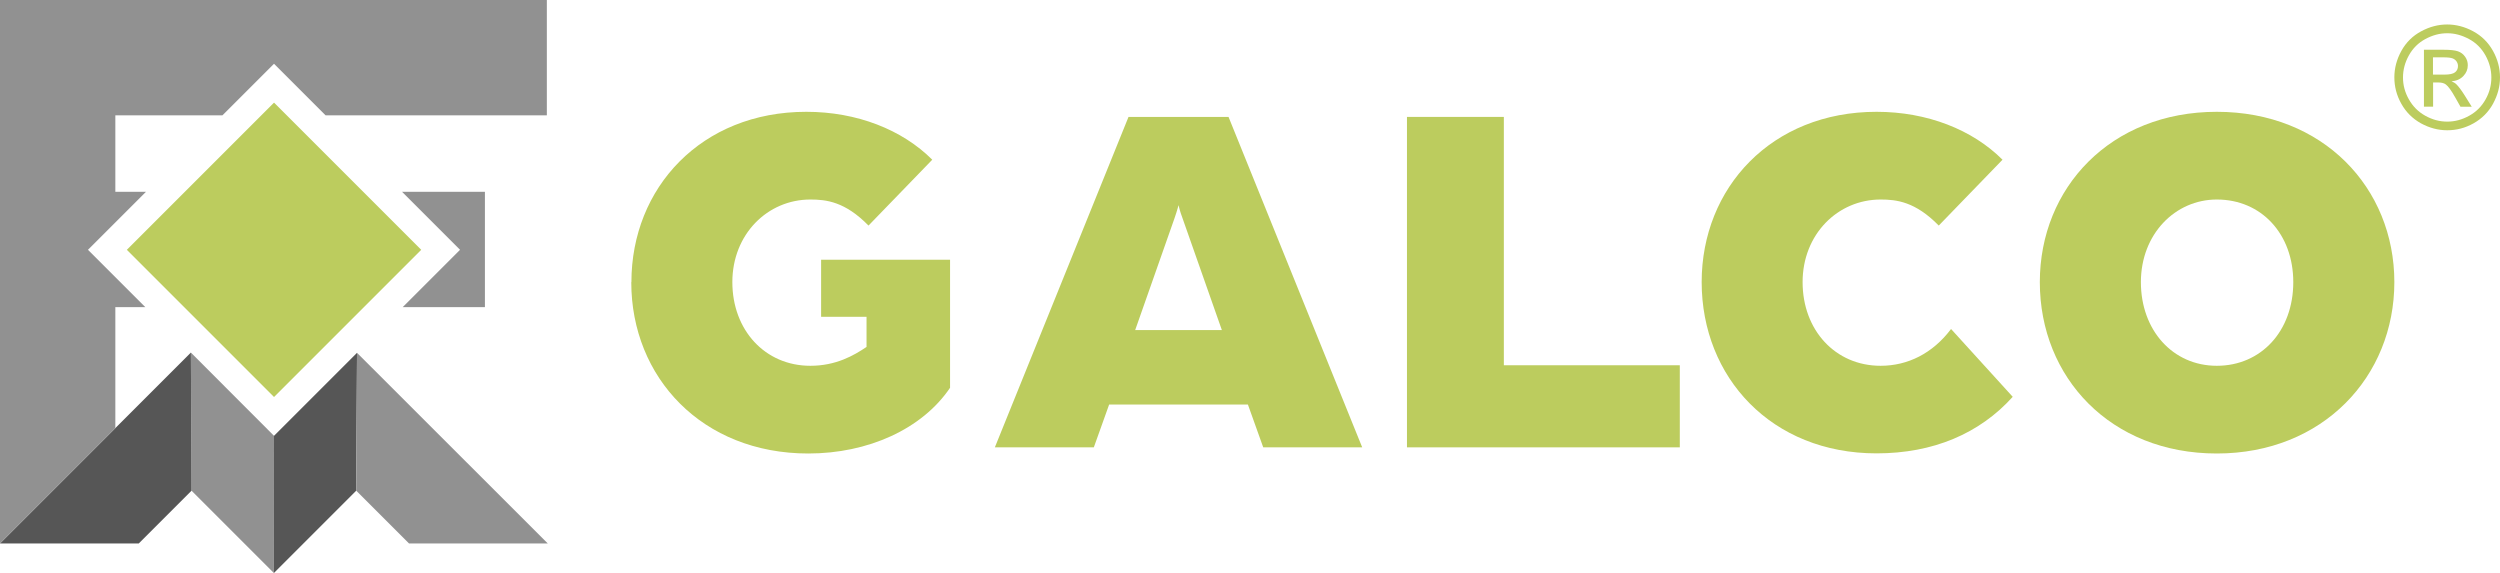 <?xml version="1.0" encoding="UTF-8"?> <svg xmlns="http://www.w3.org/2000/svg" id="Calque_1" viewBox="0 0 190.96 43.77"><defs><style> .cls-1 { fill: #919191; } .cls-2 { fill: #bccc5e; } .cls-3 { fill: #565656; } </style></defs><path class="cls-2" d="M186.92,1.87c.68,0,1.34.17,1.99.52.65.35,1.15.85,1.51,1.49.36.65.54,1.32.54,2.03s-.18,1.36-.53,2.01c-.35.64-.85,1.14-1.49,1.5-.64.36-1.31.53-2.01.53s-1.37-.18-2.01-.53c-.64-.36-1.14-.85-1.5-1.5-.36-.64-.53-1.31-.53-2.01s.18-1.38.54-2.03c.36-.65.87-1.15,1.51-1.49.65-.35,1.31-.52,1.99-.52ZM186.92,2.54c-.57,0-1.12.15-1.66.44-.54.29-.96.71-1.26,1.25-.3.54-.45,1.1-.45,1.69s.15,1.14.45,1.67c.3.53.71.95,1.25,1.25.54.3,1.09.45,1.68.45s1.14-.15,1.68-.45c.54-.3.95-.71,1.25-1.25.3-.53.44-1.09.44-1.67s-.15-1.15-.45-1.69c-.3-.54-.72-.96-1.26-1.25-.54-.29-1.09-.44-1.65-.44ZM185.15,8.14V3.8h1.49c.51,0,.88.04,1.11.12.23.08.41.22.55.42.14.2.2.41.2.64,0,.32-.11.59-.34.83-.23.24-.53.37-.9.4.15.06.28.14.37.23.17.17.39.46.64.86l.53.85h-.86l-.39-.69c-.3-.54-.55-.88-.73-1.01-.13-.1-.32-.15-.56-.15h-.41v1.85h-.7ZM185.85,5.7h.85c.41,0,.68-.06.83-.18.15-.12.22-.28.22-.48,0-.13-.04-.24-.11-.35-.07-.1-.17-.18-.3-.23-.13-.05-.36-.08-.7-.08h-.8v1.31Z"></path><g><path class="cls-2" d="M48.23,21.55c0-7.21,5.34-13.01,13.36-13.01,3.86,0,7.32,1.36,9.62,3.66l-4.87,5.03c-1.79-1.83-3.23-1.99-4.44-1.99-3.27,0-5.96,2.65-5.96,6.31s2.49,6.39,5.96,6.39c1.95,0,3.31-.78,4.29-1.44v-2.3h-3.47v-4.36h9.85v9.78c-2.14,3.16-6.27,5.02-10.83,5.02-8.1,0-13.52-5.8-13.52-13.09Z"></path><path class="cls-2" d="M86.21,8.93h7.63l10.21,25.24h-7.56l-1.17-3.27h-10.6l-1.17,3.27h-7.56l10.21-25.24ZM93.33,25.21l-3-8.53c-.23-.62-.27-.86-.31-1.01,0,0-.08.35-.31,1.01l-3,8.53h6.62Z"></path><path class="cls-2" d="M107.47,8.93h7.4v18.97h13.44v6.27h-20.84V8.93Z"></path><path class="cls-2" d="M129.98,21.55c0-7.21,5.34-13.01,13.36-13.01,3.86,0,7.32,1.36,9.62,3.66l-4.87,5.03c-1.79-1.83-3.23-1.99-4.44-1.99-3.27,0-5.96,2.65-5.96,6.31s2.49,6.39,5.96,6.39c2.07,0,3.97-.94,5.38-2.81l4.71,5.18c-2.53,2.81-6.08,4.32-10.4,4.32-8.02,0-13.36-5.8-13.36-13.09Z"></path><path class="cls-2" d="M155.81,21.55c0-7.21,5.41-13.01,13.52-13.01s13.56,5.8,13.56,13.01-5.45,13.09-13.56,13.09-13.52-5.8-13.52-13.09ZM175.17,21.55c0-3.66-2.42-6.31-5.84-6.31-3.19,0-5.8,2.65-5.8,6.31s2.42,6.39,5.8,6.39,5.84-2.65,5.84-6.39Z"></path></g><polygon class="cls-1" points="20.93 33.29 20.92 43.77 18.66 41.51 18.66 41.51 14.63 37.48 14.58 26.93 20.93 33.29"></polygon><polygon class="cls-3" points="14.63 37.48 10.6 41.51 0 41.51 8.81 32.7 14.58 26.93 14.63 37.48"></polygon><polygon class="cls-3" points="27.27 26.95 27.21 37.48 23.18 41.51 23.18 41.51 20.92 43.77 20.93 33.29 27.27 26.95"></polygon><polygon class="cls-1" points="41.84 41.51 31.24 41.51 27.21 37.48 27.27 26.95 41.84 41.51"></polygon><polygon class="cls-1" points="37.04 14.65 37.04 23.46 30.76 23.46 35.14 19.08 30.71 14.65 37.04 14.65"></polygon><polygon class="cls-1" points="41.77 0 41.77 8.81 24.87 8.81 20.93 4.87 16.99 8.81 8.81 8.81 8.81 14.65 11.15 14.65 6.72 19.08 11.1 23.46 8.81 23.46 8.81 32.7 0 41.51 0 0 41.77 0"></polygon><rect class="cls-2" x="12.98" y="11.13" width="15.9" height="15.9" transform="translate(-7.36 20.39) rotate(-45)"></rect></svg> 